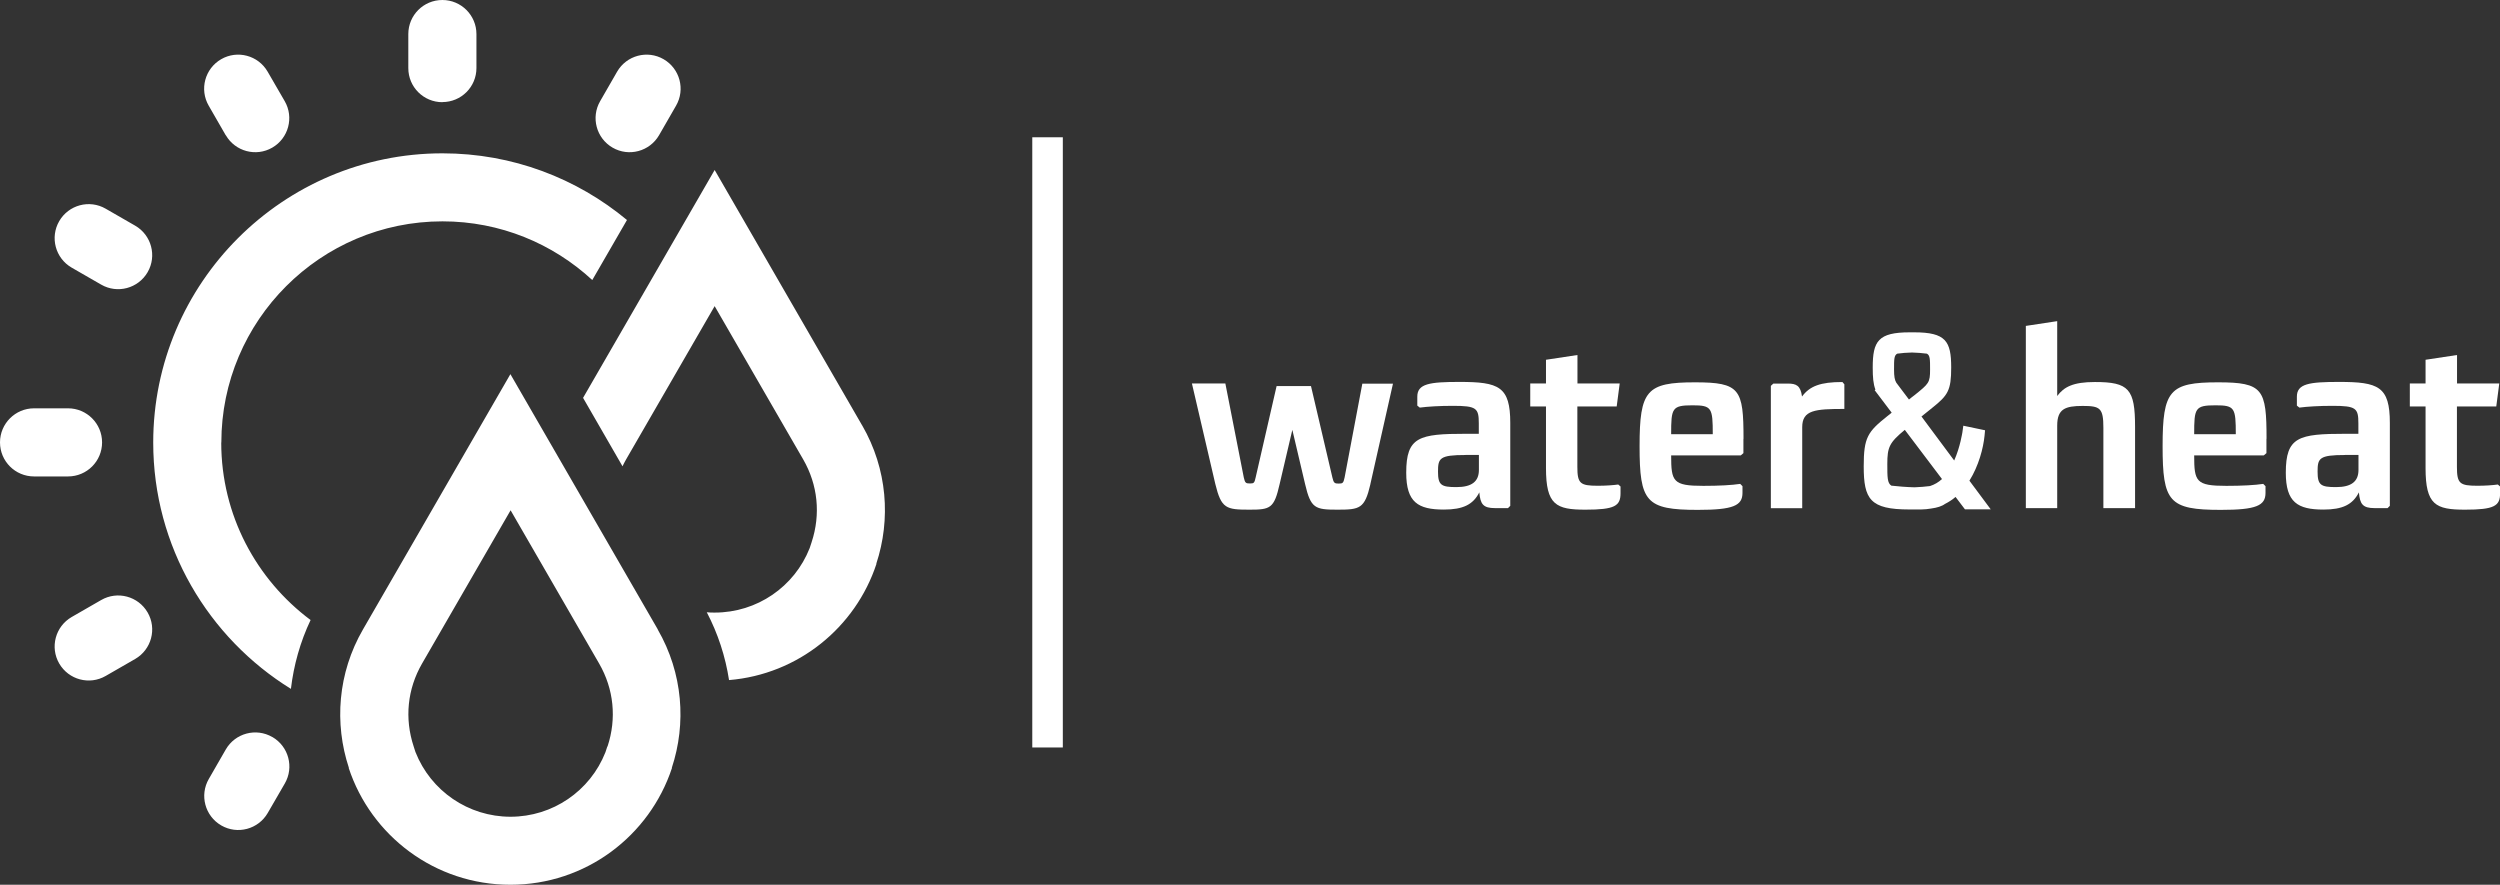 <?xml version="1.0" encoding="UTF-8"?><svg id="a" xmlns="http://www.w3.org/2000/svg" viewBox="0 0 241.48 85.46"><rect x="0" y="0" width="241.48" height="85.46" fill="#333333" stroke="none"/><defs><style>.b{fill:#ffffff;}</style></defs><path class="b" d="M83.27,41.08l-14.24-24.66-12.71,22.01,3.81,6.61c.11-.22,.22-.45,.35-.67l8.55-14.8,8.55,14.8c1.42,2.46,1.71,5.31,.81,8.02l-.18,.55c-1.48,3.75-5.1,6.23-9.17,6.23-.26,0-.52,0-.77-.03,1.08,2.06,1.8,4.28,2.15,6.55,6.68-.55,12.22-5.09,14.24-11.23h-.02c1.42-4.29,1.08-9.15-1.36-13.37m-61.9,1.65c0-11.78,9.58-21.36,21.36-21.36,5.58,0,10.66,2.15,14.47,5.67l3.35-5.8c-4.84-4.02-11.05-6.44-17.82-6.44-15.41,0-27.94,12.53-27.94,27.94,0,10.04,5.33,18.86,13.3,23.79,.27-2.29,.9-4.54,1.9-6.65-5.23-3.9-8.63-10.13-8.63-17.14ZM13.06,21.8c-.52-.3-2.33-1.34-2.85-1.64-1.57-.91-3.58-.37-4.49,1.2-.91,1.57-.37,3.58,1.2,4.49,.52,.3,2.33,1.34,2.85,1.64,1.57,.91,3.58,.37,4.49-1.2,.91-1.57,.37-3.58-1.2-4.49Zm-3.29,36.16c-.52,.3-2.33,1.35-2.85,1.64-1.57,.91-2.11,2.92-1.2,4.49,.91,1.57,2.92,2.11,4.49,1.2,.52-.3,2.33-1.34,2.85-1.64,1.57-.91,2.11-2.92,1.2-4.49-.91-1.57-2.92-2.11-4.49-1.2Zm.09-15.23c0-1.81-1.47-3.29-3.29-3.29H3.29c-1.81,0-3.29,1.47-3.29,3.29s1.47,3.29,3.29,3.29h3.28c1.82,0,3.29-1.47,3.29-3.29ZM21.81,13.06c.91,1.57,2.92,2.11,4.49,1.2,1.57-.91,2.11-2.92,1.2-4.49-.3-.52-1.35-2.33-1.65-2.85-.91-1.57-2.92-2.11-4.49-1.2-1.57,.91-2.11,2.92-1.2,4.49,.3,.52,1.35,2.33,1.64,2.85Zm4.49,58.13c-1.57-.91-3.58-.37-4.49,1.2-.3,.52-1.34,2.33-1.64,2.85-.91,1.57-.37,3.58,1.2,4.49,1.57,.91,3.58,.37,4.49-1.2,.3-.52,1.35-2.33,1.65-2.85,.91-1.57,.37-3.58-1.2-4.49ZM59.17,14.26c1.57,.91,3.58,.37,4.49-1.2,.3-.52,1.34-2.33,1.64-2.85,.91-1.57,.37-3.58-1.2-4.49-1.57-.91-3.58-.37-4.49,1.2-.3,.52-1.35,2.33-1.64,2.85-.91,1.57-.37,3.58,1.2,4.49Zm-16.44-4.4c1.82,0,3.29-1.47,3.29-3.29V3.29c0-1.81-1.47-3.29-3.29-3.29s-3.29,1.47-3.29,3.29v3.29c0,1.82,1.47,3.29,3.29,3.29Zm20.81,50.94l-14.24-24.66-14.24,24.66c-2.44,4.22-2.78,9.08-1.36,13.37h-.02c2.16,6.56,8.33,11.29,15.62,11.29s13.45-4.73,15.61-11.29h-.02c1.42-4.29,1.08-9.14-1.36-13.37Zm-4.88,11.31l-.18,.55c-1.48,3.75-5.1,6.23-9.17,6.23s-7.7-2.49-9.18-6.25l-.17-.53c-.9-2.72-.61-5.56,.81-8.02l8.55-14.8,8.55,14.8c1.42,2.46,1.71,5.31,.81,8.02Z"/><g><path class="b" d="M132.37,46.77c-.55,2.36-1.01,2.46-3.18,2.46s-2.58-.12-3.13-2.48l-1.23-5.23-1.23,5.25c-.53,2.34-.89,2.46-2.91,2.46-2.26,0-2.72-.1-3.3-2.48l-2.26-9.71h3.23l1.78,9.08c.12,.53,.19,.58,.6,.58,.38,0,.43-.05,.55-.6l2.02-8.81h3.32l2.07,8.84c.12,.53,.22,.58,.6,.58,.41,0,.46-.05,.58-.6l1.71-9.05h2.96l-2.19,9.73Z"/><path class="b" d="M145.88,40.87v7.99l-.22,.22h-1.25c-1.16,0-1.42-.39-1.52-1.52-.6,1.18-1.57,1.66-3.42,1.66-2.5,0-3.64-.7-3.64-3.56,0-3.47,1.23-3.76,5.76-3.76h1.25v-1.01c0-1.47-.22-1.69-2.5-1.69-1.3,0-2.43,.07-3.2,.17l-.24-.19v-.87c0-1.25,1.2-1.42,4.07-1.42,3.81,0,4.91,.43,4.91,3.97Zm-4.33,3.08c-2.5,0-2.65,.31-2.65,1.61s.31,1.49,1.78,1.49,2.17-.53,2.17-1.66v-1.45h-1.3Z"/><path class="b" d="M156.45,37.04l-.29,2.22h-3.8v5.83c0,1.61,.26,1.83,1.97,1.83,.79,0,1.47-.05,1.98-.12l.22,.19v.65c0,1.23-.55,1.59-3.39,1.59s-3.81-.46-3.81-4.02v-5.95h-1.52v-2.22h1.52v-2.29l3.04-.46v2.75h4.09Z"/><path class="b" d="M168.4,42.37v1.4l-.26,.22h-6.72c0,2.53,.17,2.94,3.11,2.94,1.54,0,2.77-.07,3.56-.19l.22,.22v.65c0,1.23-.89,1.64-4.31,1.64-5.03,0-5.63-.77-5.63-6.16s.67-6.16,5.35-6.16c4.36,0,4.69,.65,4.69,5.47Zm-6.98-.43h4.02c0-2.55-.1-2.79-1.95-2.79-2,0-2.07,.27-2.07,2.79Z"/><path class="b" d="M178.15,39.5c-2.82,0-4.07,.1-4.07,1.76v7.83h-3.03v-11.82l.24-.22h1.4c.82,0,1.23,.19,1.37,1.25,.75-1.01,1.78-1.4,3.9-1.4l.19,.22v2.38Z"/><path class="b" d="M187.89,48.66c-.31,.24-.78,.38-1.36,.46-.31,.05-.63,.09-.97,.09-.2,0-.38,0-.57,0-.19,0-.38,0-.57,0-3.79,0-4.4-.99-4.4-4.17,0-2.79,.38-3.33,2.29-4.85,.15-.12,.29-.23,.41-.33l-1.64-2.17,.07-.06c-.21-.55-.26-1.2-.26-2.13,0-2.55,.52-3.4,3.58-3.4h.42c3.06,0,3.58,.85,3.58,3.4,0,2.22-.32,2.69-1.84,3.9-.4,.32-.75,.61-1.03,.83l3.16,4.25c.59-1.33,.78-2.69,.79-2.71l.09-.65,2.1,.44-.05,.54c-.12,1.19-.56,2.89-1.46,4.33l2.06,2.77h-2.49l-.91-1.2c-.3,.26-.64,.48-.99,.66Zm-5.2-1.75c.62,.07,1.45,.14,2.23,.16,.53-.02,1.03-.06,1.5-.12,.44-.14,.83-.37,1.16-.68l-3.59-4.75c-1.49,1.23-1.69,1.67-1.69,3.29,0,1.3,0,1.85,.39,2.1Zm1.7-8.32l.3-.24h0l.25-.19c1.38-1.11,1.49-1.2,1.49-2.47,0-.98,0-1.37-.31-1.53-.44-.06-.93-.09-1.43-.11-.51,.01-.99,.05-1.43,.11-.31,.16-.31,.55-.31,1.53,0,.68,.06,1.01,.22,1.28l1.22,1.62Z"/><path class="b" d="M198.71,38.25c.65-.87,1.52-1.35,3.64-1.35,3.28,0,3.88,.67,3.88,4.33v7.85h-3.06v-7.75c0-1.92-.31-2.12-2-2.12s-2.46,.29-2.46,1.9v7.97h-3.03V31.48l3.03-.46v7.22Z"/><path class="b" d="M218.92,42.37v1.4l-.26,.22h-6.72c0,2.53,.17,2.94,3.11,2.94,1.54,0,2.77-.07,3.56-.19l.22,.22v.65c0,1.23-.89,1.64-4.31,1.64-5.03,0-5.63-.77-5.63-6.16s.67-6.16,5.35-6.16c4.36,0,4.69,.65,4.69,5.47Zm-6.98-.43h4.02c0-2.55-.1-2.79-1.95-2.79-2,0-2.07,.27-2.07,2.79Z"/><path class="b" d="M230.84,40.87v7.99l-.22,.22h-1.25c-1.16,0-1.42-.39-1.52-1.52-.6,1.18-1.57,1.66-3.42,1.66-2.5,0-3.64-.7-3.64-3.56,0-3.47,1.23-3.76,5.76-3.76h1.25v-1.01c0-1.47-.22-1.69-2.5-1.69-1.3,0-2.43,.07-3.2,.17l-.24-.19v-.87c0-1.25,1.2-1.42,4.07-1.42,3.81,0,4.91,.43,4.91,3.97Zm-4.33,3.08c-2.5,0-2.65,.31-2.65,1.61s.31,1.49,1.78,1.49,2.17-.53,2.17-1.66v-1.45h-1.3Z"/><path class="b" d="M241.41,37.04l-.29,2.22h-3.8v5.83c0,1.61,.26,1.83,1.97,1.83,.79,0,1.47-.05,1.98-.12l.22,.19v.65c0,1.23-.55,1.59-3.39,1.59s-3.81-.46-3.81-4.02v-5.95h-1.52v-2.22h1.52v-2.29l3.04-.46v2.75h4.09Z"/></g><rect class="b" x="99.71" y="13.26" width="2.95" height="58.94"/></svg>